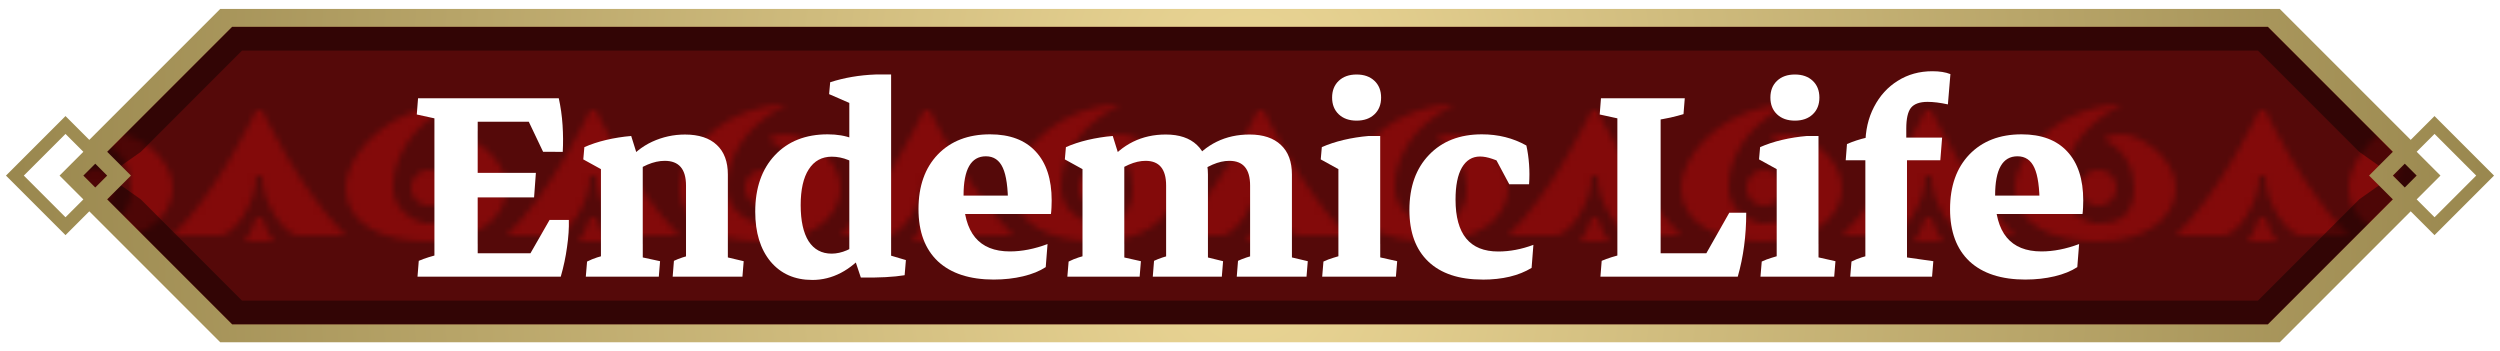 <?xml version="1.0" encoding="UTF-8" standalone="no"?>
<!-- Created with Inkscape (http://www.inkscape.org/) -->

<svg
   xmlns:dc="http://purl.org/dc/elements/1.1/"
   xmlns:cc="http://creativecommons.org/ns#"
   xmlns:rdf="http://www.w3.org/1999/02/22-rdf-syntax-ns#"
   xmlns:svg="http://www.w3.org/2000/svg"
   xmlns="http://www.w3.org/2000/svg"
   xmlns:xlink="http://www.w3.org/1999/xlink"
   xmlns:sodipodi="http://sodipodi.sourceforge.net/DTD/sodipodi-0.dtd"
   xmlns:inkscape="http://www.inkscape.org/namespaces/inkscape"
   width="420"
   height="59"
   viewBox="0 0 111.125 15.61"
   version="1.1"
   id="svg8"
   inkscape:version="0.92.4 (5da689c313, 2019-01-14)"
   sodipodi:docname="NaviBar-Endemic Life MHRise.svg">
  <defs
     id="defs2">
    <pattern
       patternUnits="userSpaceOnUse"
       width="56"
       height="50"
       patternTransform="matrix(0.265,0,0,0.265,0.794,265.25)"
       id="pattern873">
      <rect
         y="0"
         x="0"
         height="50"
         width="56"
         id="rect871"
         style="opacity:1;fill:#550909;fill-opacity:1;stroke:none;stroke-width:6;stroke-linecap:round;stroke-linejoin:round;stroke-miterlimit:4;stroke-dasharray:none;stroke-dashoffset:0;stroke-opacity:1;paint-order:stroke markers fill" />
      <path
         inkscape:connector-curvature="0"
         id="path843"
         d="m 2.066575e-6,33 v 3 c 8,0 13,-4 13,-9 0,-5 -6,-9 -9,-9 -3,0 -3,1 -3,1 0,0 5,2 5,8 0,5 -3,6 -6,6 z"
         style="fill:#830a0a;fill-opacity:1;stroke:none;stroke-width:1px;stroke-linecap:butt;stroke-linejoin:miter;stroke-opacity:1" />
      <path
         inkscape:connector-curvature="0"
         id="path841"
         d="m 56,13.459 c -8.044,1.74 -14,8.37 -14,13.541 0,6 6,9 14,9 v -3 c -2,0 -6,-2 -6,-6 0,-4.534 2.294,-8.491 6,-11.451 z"
         style="fill:#830a0a;fill-opacity:1;stroke:none;stroke-width:1px;stroke-linecap:butt;stroke-linejoin:miter;stroke-opacity:1" />
      <path
         inkscape:connector-curvature="0"
         id="path832"
         d="m 2.066575e-6,13.459 v 2.09 C 1.198,14.592 2.534,13.733 4,13 c -1.381,0 -2.711,0.18 -4,0.459 z"
         style="fill:#830a0a;fill-opacity:1;stroke:none;stroke-width:1px;stroke-linecap:butt;stroke-linejoin:miter;stroke-opacity:1" />
      <path
         inkscape:connector-curvature="0"
         id="path848"
         d="m 56,24 a 3,3 0 0 0 -3,3 3,3 0 0 0 3,3 z"
         style="opacity:1;fill:#830a0a;fill-opacity:1;stroke:none;stroke-width:6;stroke-linecap:round;stroke-linejoin:round;stroke-miterlimit:4;stroke-dasharray:none;stroke-dashoffset:0;stroke-opacity:1;paint-order:stroke markers fill" />
      <path
         inkscape:connector-curvature="0"
         id="path836"
         d="m 2.066575e-6,24 v 6 a 3,3 0 0 0 3,-3 3,3 0 0 0 -3,-3 z"
         style="opacity:1;fill:#830a0a;fill-opacity:1;stroke:none;stroke-width:6;stroke-linecap:round;stroke-linejoin:round;stroke-miterlimit:4;stroke-dasharray:none;stroke-dashoffset:0;stroke-opacity:1;paint-order:stroke markers fill" />
      <path
         inkscape:connector-curvature="0"
         id="path850"
         d="m 27,14 c 0,0 -6,13 -14,21 0,0 6,0 8,0 2,0 6,-5 6,-10"
         style="fill:#830a0a;fill-opacity:1;stroke:none;stroke-width:1px;stroke-linecap:butt;stroke-linejoin:miter;stroke-opacity:1" />
      <path
         inkscape:connector-curvature="0"
         id="path850-1"
         d="m 27,14 h 1 c 0,0 6,13 14,21 0,0 -6,0 -8,0 -2,0 -6,-5 -6,-10 h -1"
         style="fill:#830a0a;fill-opacity:1;stroke:none;stroke-width:1px;stroke-linecap:butt;stroke-linejoin:miter;stroke-opacity:1" />
      <path
         sodipodi:nodetypes="ccc"
         inkscape:connector-curvature="0"
         id="path867"
         d="m 25,36 c 1,-1 2,-4 2,-4 h 1 c 0,0 1,3 2,4 z"
         style="fill:#830a0a;fill-opacity:1;stroke:none;stroke-width:1px;stroke-linecap:butt;stroke-linejoin:miter;stroke-opacity:1" />
    </pattern>
    <pattern
       patternUnits="userSpaceOnUse"
       width="56"
       height="50"
       patternTransform="matrix(0.265,0,0,0.265,0.794,265.25)"
       id="pattern873-5">
      <rect
         y="0"
         x="0"
         height="50"
         width="56"
         id="rect871-9"
         style="opacity:1;fill:#550909;fill-opacity:1;stroke:none;stroke-width:6;stroke-linecap:round;stroke-linejoin:round;stroke-miterlimit:4;stroke-dasharray:none;stroke-dashoffset:0;stroke-opacity:1;paint-order:stroke markers fill" />
      <path
         inkscape:connector-curvature="0"
         id="path843-3"
         d="m 2.066575e-6,33 v 3 c 8,0 13,-4 13,-9 0,-5 -6,-9 -9,-9 -3,0 -3,1 -3,1 0,0 5,2 5,8 0,5 -3,6 -6,6 z"
         style="fill:#830a0a;fill-opacity:1;stroke:none;stroke-width:1px;stroke-linecap:butt;stroke-linejoin:miter;stroke-opacity:1" />
      <path
         inkscape:connector-curvature="0"
         id="path841-9"
         d="m 56,13.459 c -8.044,1.74 -14,8.37 -14,13.541 0,6 6,9 14,9 v -3 c -2,0 -6,-2 -6,-6 0,-4.534 2.294,-8.491 6,-11.451 z"
         style="fill:#830a0a;fill-opacity:1;stroke:none;stroke-width:1px;stroke-linecap:butt;stroke-linejoin:miter;stroke-opacity:1" />
      <path
         inkscape:connector-curvature="0"
         id="path832-6"
         d="m 2.066575e-6,13.459 v 2.09 C 1.198,14.592 2.534,13.733 4,13 c -1.381,0 -2.711,0.18 -4,0.459 z"
         style="fill:#830a0a;fill-opacity:1;stroke:none;stroke-width:1px;stroke-linecap:butt;stroke-linejoin:miter;stroke-opacity:1" />
      <path
         inkscape:connector-curvature="0"
         id="path848-2"
         d="m 56,24 a 3,3 0 0 0 -3,3 3,3 0 0 0 3,3 z"
         style="opacity:1;fill:#830a0a;fill-opacity:1;stroke:none;stroke-width:6;stroke-linecap:round;stroke-linejoin:round;stroke-miterlimit:4;stroke-dasharray:none;stroke-dashoffset:0;stroke-opacity:1;paint-order:stroke markers fill" />
      <path
         inkscape:connector-curvature="0"
         id="path836-6"
         d="m 2.066575e-6,24 v 6 a 3,3 0 0 0 3,-3 3,3 0 0 0 -3,-3 z"
         style="opacity:1;fill:#830a0a;fill-opacity:1;stroke:none;stroke-width:6;stroke-linecap:round;stroke-linejoin:round;stroke-miterlimit:4;stroke-dasharray:none;stroke-dashoffset:0;stroke-opacity:1;paint-order:stroke markers fill" />
      <path
         inkscape:connector-curvature="0"
         id="path850-4"
         d="m 27,14 c 0,0 -6,13 -14,21 0,0 6,0 8,0 2,0 6,-5 6,-10"
         style="fill:#830a0a;fill-opacity:1;stroke:none;stroke-width:1px;stroke-linecap:butt;stroke-linejoin:miter;stroke-opacity:1" />
      <path
         inkscape:connector-curvature="0"
         id="path850-1-5"
         d="m 27,14 h 1 c 0,0 6,13 14,21 0,0 -6,0 -8,0 -2,0 -6,-5 -6,-10 h -1"
         style="fill:#830a0a;fill-opacity:1;stroke:none;stroke-width:1px;stroke-linecap:butt;stroke-linejoin:miter;stroke-opacity:1" />
      <path
         sodipodi:nodetypes="ccc"
         inkscape:connector-curvature="0"
         id="path867-1"
         d="m 25,36 c 1,-1 2,-4 2,-4 h 1 c 0,0 1,3 2,4 z"
         style="fill:#830a0a;fill-opacity:1;stroke:none;stroke-width:1px;stroke-linecap:butt;stroke-linejoin:miter;stroke-opacity:1" />
    </pattern>
    <pattern
       patternUnits="userSpaceOnUse"
       width="56"
       height="50"
       patternTransform="matrix(0.265,0,0,0.265,0.794,265.25)"
       id="pattern873-2">
      <rect
         y="0"
         x="0"
         height="50"
         width="56"
         id="rect871-1"
         style="opacity:1;fill:#550909;fill-opacity:1;stroke:none;stroke-width:6;stroke-linecap:round;stroke-linejoin:round;stroke-miterlimit:4;stroke-dasharray:none;stroke-dashoffset:0;stroke-opacity:1;paint-order:stroke markers fill" />
      <path
         inkscape:connector-curvature="0"
         id="path843-9"
         d="m 2.066575e-6,33 v 3 c 8,0 13,-4 13,-9 0,-5 -6,-9 -9,-9 -3,0 -3,1 -3,1 0,0 5,2 5,8 0,5 -3,6 -6,6 z"
         style="fill:#830a0a;fill-opacity:1;stroke:none;stroke-width:1px;stroke-linecap:butt;stroke-linejoin:miter;stroke-opacity:1" />
      <path
         inkscape:connector-curvature="0"
         id="path841-8"
         d="m 56,13.459 c -8.044,1.74 -14,8.37 -14,13.541 0,6 6,9 14,9 v -3 c -2,0 -6,-2 -6,-6 0,-4.534 2.294,-8.491 6,-11.451 z"
         style="fill:#830a0a;fill-opacity:1;stroke:none;stroke-width:1px;stroke-linecap:butt;stroke-linejoin:miter;stroke-opacity:1" />
      <path
         inkscape:connector-curvature="0"
         id="path832-3"
         d="m 2.066575e-6,13.459 v 2.09 C 1.198,14.592 2.534,13.733 4,13 c -1.381,0 -2.711,0.18 -4,0.459 z"
         style="fill:#830a0a;fill-opacity:1;stroke:none;stroke-width:1px;stroke-linecap:butt;stroke-linejoin:miter;stroke-opacity:1" />
      <path
         inkscape:connector-curvature="0"
         id="path848-5"
         d="m 56,24 a 3,3 0 0 0 -3,3 3,3 0 0 0 3,3 z"
         style="opacity:1;fill:#830a0a;fill-opacity:1;stroke:none;stroke-width:6;stroke-linecap:round;stroke-linejoin:round;stroke-miterlimit:4;stroke-dasharray:none;stroke-dashoffset:0;stroke-opacity:1;paint-order:stroke markers fill" />
      <path
         inkscape:connector-curvature="0"
         id="path836-3"
         d="m 2.066575e-6,24 v 6 a 3,3 0 0 0 3,-3 3,3 0 0 0 -3,-3 z"
         style="opacity:1;fill:#830a0a;fill-opacity:1;stroke:none;stroke-width:6;stroke-linecap:round;stroke-linejoin:round;stroke-miterlimit:4;stroke-dasharray:none;stroke-dashoffset:0;stroke-opacity:1;paint-order:stroke markers fill" />
      <path
         inkscape:connector-curvature="0"
         id="path850-2"
         d="m 27,14 c 0,0 -6,13 -14,21 0,0 6,0 8,0 2,0 6,-5 6,-10"
         style="fill:#830a0a;fill-opacity:1;stroke:none;stroke-width:1px;stroke-linecap:butt;stroke-linejoin:miter;stroke-opacity:1" />
      <path
         inkscape:connector-curvature="0"
         id="path850-1-7"
         d="m 27,14 h 1 c 0,0 6,13 14,21 0,0 -6,0 -8,0 -2,0 -6,-5 -6,-10 h -1"
         style="fill:#830a0a;fill-opacity:1;stroke:none;stroke-width:1px;stroke-linecap:butt;stroke-linejoin:miter;stroke-opacity:1" />
      <path
         sodipodi:nodetypes="ccc"
         inkscape:connector-curvature="0"
         id="path867-9"
         d="m 25,36 c 1,-1 2,-4 2,-4 h 1 c 0,0 1,3 2,4 z"
         style="fill:#830a0a;fill-opacity:1;stroke:none;stroke-width:1px;stroke-linecap:butt;stroke-linejoin:miter;stroke-opacity:1" />
    </pattern>
    <pattern
       patternUnits="userSpaceOnUse"
       width="56"
       height="50"
       patternTransform="matrix(0.265,0,0,0.265,0.794,265.25)"
       id="pattern873-6">
      <rect
         y="0"
         x="0"
         height="50"
         width="56"
         id="rect871-3"
         style="opacity:1;fill:#550909;fill-opacity:1;stroke:none;stroke-width:6;stroke-linecap:round;stroke-linejoin:round;stroke-miterlimit:4;stroke-dasharray:none;stroke-dashoffset:0;stroke-opacity:1;paint-order:stroke markers fill" />
      <path
         inkscape:connector-curvature="0"
         id="path843-2"
         d="m 2.066575e-6,33 v 3 c 8,0 13,-4 13,-9 0,-5 -6,-9 -9,-9 -3,0 -3,1 -3,1 0,0 5,2 5,8 0,5 -3,6 -6,6 z"
         style="fill:#830a0a;fill-opacity:1;stroke:none;stroke-width:1px;stroke-linecap:butt;stroke-linejoin:miter;stroke-opacity:1" />
      <path
         inkscape:connector-curvature="0"
         id="path841-5"
         d="m 56,13.459 c -8.044,1.74 -14,8.37 -14,13.541 0,6 6,9 14,9 v -3 c -2,0 -6,-2 -6,-6 0,-4.534 2.294,-8.491 6,-11.451 z"
         style="fill:#830a0a;fill-opacity:1;stroke:none;stroke-width:1px;stroke-linecap:butt;stroke-linejoin:miter;stroke-opacity:1" />
      <path
         inkscape:connector-curvature="0"
         id="path832-2"
         d="m 2.066575e-6,13.459 v 2.09 C 1.198,14.592 2.534,13.733 4,13 c -1.381,0 -2.711,0.18 -4,0.459 z"
         style="fill:#830a0a;fill-opacity:1;stroke:none;stroke-width:1px;stroke-linecap:butt;stroke-linejoin:miter;stroke-opacity:1" />
      <path
         inkscape:connector-curvature="0"
         id="path848-4"
         d="m 56,24 a 3,3 0 0 0 -3,3 3,3 0 0 0 3,3 z"
         style="opacity:1;fill:#830a0a;fill-opacity:1;stroke:none;stroke-width:6;stroke-linecap:round;stroke-linejoin:round;stroke-miterlimit:4;stroke-dasharray:none;stroke-dashoffset:0;stroke-opacity:1;paint-order:stroke markers fill" />
      <path
         inkscape:connector-curvature="0"
         id="path836-37"
         d="m 2.066575e-6,24 v 6 a 3,3 0 0 0 3,-3 3,3 0 0 0 -3,-3 z"
         style="opacity:1;fill:#830a0a;fill-opacity:1;stroke:none;stroke-width:6;stroke-linecap:round;stroke-linejoin:round;stroke-miterlimit:4;stroke-dasharray:none;stroke-dashoffset:0;stroke-opacity:1;paint-order:stroke markers fill" />
      <path
         inkscape:connector-curvature="0"
         id="path850-6"
         d="m 27,14 c 0,0 -6,13 -14,21 0,0 6,0 8,0 2,0 6,-5 6,-10"
         style="fill:#830a0a;fill-opacity:1;stroke:none;stroke-width:1px;stroke-linecap:butt;stroke-linejoin:miter;stroke-opacity:1" />
      <path
         inkscape:connector-curvature="0"
         id="path850-1-4"
         d="m 27,14 h 1 c 0,0 6,13 14,21 0,0 -6,0 -8,0 -2,0 -6,-5 -6,-10 h -1"
         style="fill:#830a0a;fill-opacity:1;stroke:none;stroke-width:1px;stroke-linecap:butt;stroke-linejoin:miter;stroke-opacity:1" />
      <path
         sodipodi:nodetypes="ccc"
         inkscape:connector-curvature="0"
         id="path867-0"
         d="m 25,36 c 1,-1 2,-4 2,-4 h 1 c 0,0 1,3 2,4 z"
         style="fill:#830a0a;fill-opacity:1;stroke:none;stroke-width:1px;stroke-linecap:butt;stroke-linejoin:miter;stroke-opacity:1" />
    </pattern>
    <pattern
       patternUnits="userSpaceOnUse"
       width="56"
       height="50"
       patternTransform="matrix(0.265,0,0,0.265,0.794,265.25)"
       id="pattern873-4">
      <rect
         y="0"
         x="0"
         height="50"
         width="56"
         id="rect871-10"
         style="opacity:1;fill:#550909;fill-opacity:1;stroke:none;stroke-width:6;stroke-linecap:round;stroke-linejoin:round;stroke-miterlimit:4;stroke-dasharray:none;stroke-dashoffset:0;stroke-opacity:1;paint-order:stroke markers fill" />
      <path
         inkscape:connector-curvature="0"
         id="path843-4"
         d="m 2.066575e-6,33 v 3 c 8,0 13,-4 13,-9 0,-5 -6,-9 -9,-9 -3,0 -3,1 -3,1 0,0 5,2 5,8 0,5 -3,6 -6,6 z"
         style="fill:#830a0a;fill-opacity:1;stroke:none;stroke-width:1px;stroke-linecap:butt;stroke-linejoin:miter;stroke-opacity:1" />
      <path
         inkscape:connector-curvature="0"
         id="path841-6"
         d="m 56,13.459 c -8.044,1.74 -14,8.37 -14,13.541 0,6 6,9 14,9 v -3 c -2,0 -6,-2 -6,-6 0,-4.534 2.294,-8.491 6,-11.451 z"
         style="fill:#830a0a;fill-opacity:1;stroke:none;stroke-width:1px;stroke-linecap:butt;stroke-linejoin:miter;stroke-opacity:1" />
      <path
         inkscape:connector-curvature="0"
         id="path832-25"
         d="m 2.066575e-6,13.459 v 2.09 C 1.198,14.592 2.534,13.733 4,13 c -1.381,0 -2.711,0.18 -4,0.459 z"
         style="fill:#830a0a;fill-opacity:1;stroke:none;stroke-width:1px;stroke-linecap:butt;stroke-linejoin:miter;stroke-opacity:1" />
      <path
         inkscape:connector-curvature="0"
         id="path848-0"
         d="m 56,24 a 3,3 0 0 0 -3,3 3,3 0 0 0 3,3 z"
         style="opacity:1;fill:#830a0a;fill-opacity:1;stroke:none;stroke-width:6;stroke-linecap:round;stroke-linejoin:round;stroke-miterlimit:4;stroke-dasharray:none;stroke-dashoffset:0;stroke-opacity:1;paint-order:stroke markers fill" />
      <path
         inkscape:connector-curvature="0"
         id="path836-8"
         d="m 2.066575e-6,24 v 6 a 3,3 0 0 0 3,-3 3,3 0 0 0 -3,-3 z"
         style="opacity:1;fill:#830a0a;fill-opacity:1;stroke:none;stroke-width:6;stroke-linecap:round;stroke-linejoin:round;stroke-miterlimit:4;stroke-dasharray:none;stroke-dashoffset:0;stroke-opacity:1;paint-order:stroke markers fill" />
      <path
         inkscape:connector-curvature="0"
         id="path850-23"
         d="m 27,14 c 0,0 -6,13 -14,21 0,0 6,0 8,0 2,0 6,-5 6,-10"
         style="fill:#830a0a;fill-opacity:1;stroke:none;stroke-width:1px;stroke-linecap:butt;stroke-linejoin:miter;stroke-opacity:1" />
      <path
         inkscape:connector-curvature="0"
         id="path850-1-0"
         d="m 27,14 h 1 c 0,0 6,13 14,21 0,0 -6,0 -8,0 -2,0 -6,-5 -6,-10 h -1"
         style="fill:#830a0a;fill-opacity:1;stroke:none;stroke-width:1px;stroke-linecap:butt;stroke-linejoin:miter;stroke-opacity:1" />
      <path
         sodipodi:nodetypes="ccc"
         inkscape:connector-curvature="0"
         id="path867-2"
         d="m 25,36 c 1,-1 2,-4 2,-4 h 1 c 0,0 1,3 2,4 z"
         style="fill:#830a0a;fill-opacity:1;stroke:none;stroke-width:1px;stroke-linecap:butt;stroke-linejoin:miter;stroke-opacity:1" />
    </pattern>
    <pattern
       patternUnits="userSpaceOnUse"
       width="56"
       height="50"
       patternTransform="matrix(0.265,0,0,0.265,0.794,265.25)"
       id="pattern873-8">
      <rect
         y="0"
         x="0"
         height="50"
         width="56"
         id="rect871-4"
         style="opacity:1;fill:#550909;fill-opacity:1;stroke:none;stroke-width:6;stroke-linecap:round;stroke-linejoin:round;stroke-miterlimit:4;stroke-dasharray:none;stroke-dashoffset:0;stroke-opacity:1;paint-order:stroke markers fill" />
      <path
         inkscape:connector-curvature="0"
         id="path843-44"
         d="m 2.066575e-6,33 v 3 c 8,0 13,-4 13,-9 0,-5 -6,-9 -9,-9 -3,0 -3,1 -3,1 0,0 5,2 5,8 0,5 -3,6 -6,6 z"
         style="fill:#830a0a;fill-opacity:1;stroke:none;stroke-width:1px;stroke-linecap:butt;stroke-linejoin:miter;stroke-opacity:1" />
      <path
         inkscape:connector-curvature="0"
         id="path841-0"
         d="m 56,13.459 c -8.044,1.74 -14,8.37 -14,13.541 0,6 6,9 14,9 v -3 c -2,0 -6,-2 -6,-6 0,-4.534 2.294,-8.491 6,-11.451 z"
         style="fill:#830a0a;fill-opacity:1;stroke:none;stroke-width:1px;stroke-linecap:butt;stroke-linejoin:miter;stroke-opacity:1" />
      <path
         inkscape:connector-curvature="0"
         id="path832-4"
         d="m 2.066575e-6,13.459 v 2.09 C 1.198,14.592 2.534,13.733 4,13 c -1.381,0 -2.711,0.18 -4,0.459 z"
         style="fill:#830a0a;fill-opacity:1;stroke:none;stroke-width:1px;stroke-linecap:butt;stroke-linejoin:miter;stroke-opacity:1" />
      <path
         inkscape:connector-curvature="0"
         id="path848-9"
         d="m 56,24 a 3,3 0 0 0 -3,3 3,3 0 0 0 3,3 z"
         style="opacity:1;fill:#830a0a;fill-opacity:1;stroke:none;stroke-width:6;stroke-linecap:round;stroke-linejoin:round;stroke-miterlimit:4;stroke-dasharray:none;stroke-dashoffset:0;stroke-opacity:1;paint-order:stroke markers fill" />
      <path
         inkscape:connector-curvature="0"
         id="path836-9"
         d="m 2.066575e-6,24 v 6 a 3,3 0 0 0 3,-3 3,3 0 0 0 -3,-3 z"
         style="opacity:1;fill:#830a0a;fill-opacity:1;stroke:none;stroke-width:6;stroke-linecap:round;stroke-linejoin:round;stroke-miterlimit:4;stroke-dasharray:none;stroke-dashoffset:0;stroke-opacity:1;paint-order:stroke markers fill" />
      <path
         inkscape:connector-curvature="0"
         id="path850-8"
         d="m 27,14 c 0,0 -6,13 -14,21 0,0 6,0 8,0 2,0 6,-5 6,-10"
         style="fill:#830a0a;fill-opacity:1;stroke:none;stroke-width:1px;stroke-linecap:butt;stroke-linejoin:miter;stroke-opacity:1" />
      <path
         inkscape:connector-curvature="0"
         id="path850-1-9"
         d="m 27,14 h 1 c 0,0 6,13 14,21 0,0 -6,0 -8,0 -2,0 -6,-5 -6,-10 h -1"
         style="fill:#830a0a;fill-opacity:1;stroke:none;stroke-width:1px;stroke-linecap:butt;stroke-linejoin:miter;stroke-opacity:1" />
      <path
         sodipodi:nodetypes="ccc"
         inkscape:connector-curvature="0"
         id="path867-07"
         d="m 25,36 c 1,-1 2,-4 2,-4 h 1 c 0,0 1,3 2,4 z"
         style="fill:#830a0a;fill-opacity:1;stroke:none;stroke-width:1px;stroke-linecap:butt;stroke-linejoin:miter;stroke-opacity:1" />
    </pattern>
    <radialGradient
       inkscape:collect="always"
       xlink:href="#linearGradient1672"
       id="radialGradient1678"
       cx="55.563"
       cy="294.619"
       fx="55.563"
       fy="294.619"
       r="55.485"
       gradientTransform="matrix(1,0,0,1.674,-2.6085594e-6,-203.927)"
       gradientUnits="userSpaceOnUse" />
    <linearGradient
       inkscape:collect="always"
       id="linearGradient1672">
      <stop
         style="stop-color:#edd897;stop-opacity:1"
         offset="0"
         id="stop1668" />
      <stop
         style="stop-color:#99874e;stop-opacity:1"
         offset="1"
         id="stop1670" />
    </linearGradient>
    <filter
       inkscape:collect="always"
       style="color-interpolation-filters:sRGB"
       id="filter2057"
       x="-0.007"
       width="1.014"
       y="-0.053"
       height="1.107">
      <feGaussianBlur
         inkscape:collect="always"
         stdDeviation="0.295"
         id="feGaussianBlur2059" />
    </filter>
    <pattern
       inkscape:collect="always"
       xlink:href="#pattern873-9"
       id="pattern1608"
       patternTransform="matrix(0.265,0,0,0.265,4.233,282.58)" />
    <pattern
       patternUnits="userSpaceOnUse"
       width="56"
       height="50"
       patternTransform="matrix(0.265,0,0,0.265,0.794,265.25)"
       id="pattern873-9">
      <rect
         y="0"
         x="0"
         height="50"
         width="56"
         id="rect871-7"
         style="opacity:1;fill:#550909;fill-opacity:1;stroke:none;stroke-width:6;stroke-linecap:round;stroke-linejoin:round;stroke-miterlimit:4;stroke-dasharray:none;stroke-dashoffset:0;stroke-opacity:1;paint-order:stroke markers fill" />
      <path
         inkscape:connector-curvature="0"
         id="path843-0"
         d="m 2.066575e-6,33 v 3 c 8,0 13,-4 13,-9 0,-5 -6,-9 -9,-9 -3,0 -3,1 -3,1 0,0 5,2 5,8 0,5 -3,6 -6,6 z"
         style="fill:#830a0a;fill-opacity:1;stroke:none;stroke-width:1px;stroke-linecap:butt;stroke-linejoin:miter;stroke-opacity:1" />
      <path
         inkscape:connector-curvature="0"
         id="path841-85"
         d="m 56,13.459 c -8.044,1.74 -14,8.37 -14,13.541 0,6 6,9 14,9 v -3 c -2,0 -6,-2 -6,-6 0,-4.534 2.294,-8.491 6,-11.451 z"
         style="fill:#830a0a;fill-opacity:1;stroke:none;stroke-width:1px;stroke-linecap:butt;stroke-linejoin:miter;stroke-opacity:1" />
      <path
         inkscape:connector-curvature="0"
         id="path832-27"
         d="m 2.066575e-6,13.459 v 2.09 C 1.198,14.592 2.534,13.733 4,13 c -1.381,0 -2.711,0.18 -4,0.459 z"
         style="fill:#830a0a;fill-opacity:1;stroke:none;stroke-width:1px;stroke-linecap:butt;stroke-linejoin:miter;stroke-opacity:1" />
      <path
         inkscape:connector-curvature="0"
         id="path848-05"
         d="m 56,24 a 3,3 0 0 0 -3,3 3,3 0 0 0 3,3 z"
         style="opacity:1;fill:#830a0a;fill-opacity:1;stroke:none;stroke-width:6;stroke-linecap:round;stroke-linejoin:round;stroke-miterlimit:4;stroke-dasharray:none;stroke-dashoffset:0;stroke-opacity:1;paint-order:stroke markers fill" />
      <path
         inkscape:connector-curvature="0"
         id="path836-5"
         d="m 2.066575e-6,24 v 6 a 3,3 0 0 0 3,-3 3,3 0 0 0 -3,-3 z"
         style="opacity:1;fill:#830a0a;fill-opacity:1;stroke:none;stroke-width:6;stroke-linecap:round;stroke-linejoin:round;stroke-miterlimit:4;stroke-dasharray:none;stroke-dashoffset:0;stroke-opacity:1;paint-order:stroke markers fill" />
      <path
         inkscape:connector-curvature="0"
         id="path850-7"
         d="m 27,14 c 0,0 -6,13 -14,21 0,0 6,0 8,0 2,0 6,-5 6,-10"
         style="fill:#830a0a;fill-opacity:1;stroke:none;stroke-width:1px;stroke-linecap:butt;stroke-linejoin:miter;stroke-opacity:1" />
      <path
         inkscape:connector-curvature="0"
         id="path850-1-2"
         d="m 27,14 h 1 c 0,0 6,13 14,21 0,0 -6,0 -8,0 -2,0 -6,-5 -6,-10 h -1"
         style="fill:#830a0a;fill-opacity:1;stroke:none;stroke-width:1px;stroke-linecap:butt;stroke-linejoin:miter;stroke-opacity:1" />
      <path
         sodipodi:nodetypes="ccc"
         inkscape:connector-curvature="0"
         id="path867-5"
         d="m 25,36 c 1,-1 2,-4 2,-4 h 1 c 0,0 1,3 2,4 z"
         style="fill:#830a0a;fill-opacity:1;stroke:none;stroke-width:1px;stroke-linecap:butt;stroke-linejoin:miter;stroke-opacity:1" />
    </pattern>
  </defs>
  <sodipodi:namedview
     id="base"
     pagecolor="#ffffff"
     bordercolor="#666666"
     borderopacity="1.0"
     inkscape:pageopacity="0.0"
     inkscape:pageshadow="2"
     inkscape:zoom="1.4"
     inkscape:cx="257.59274"
     inkscape:cy="38.729668"
     inkscape:document-units="px"
     inkscape:current-layer="layer1"
     showgrid="false"
     units="px"
     showguides="true"
     inkscape:guide-bbox="true"
     inkscape:snap-smooth-nodes="true"
     inkscape:window-width="1304"
     inkscape:window-height="745"
     inkscape:window-x="-8"
     inkscape:window-y="-8"
     inkscape:window-maximized="1">
    <inkscape:grid
       type="xygrid"
       id="grid826" />
  </sodipodi:namedview>
  <g
     inkscape:label="Layer 1"
     inkscape:groupmode="layer"
     id="layer1"
     transform="translate(0,-281.39)">
    <path
       style="fill:url(#pattern1608);fill-opacity:1;stroke:none;stroke-width:0.265px;stroke-linecap:butt;stroke-linejoin:miter;stroke-opacity:1"
       d="m 10.054,282.316 -6.879,6.879 6.879,6.879 h 91.281 l 6.615,-6.879 -6.615,-6.879 z"
       id="path1602"
       inkscape:connector-curvature="0"
       sodipodi:nodetypes="ccccccc" />
    <path
       style="color:#000000;font-style:normal;font-variant:normal;font-weight:normal;font-stretch:normal;font-size:medium;line-height:normal;font-family:sans-serif;font-variant-ligatures:normal;font-variant-position:normal;font-variant-caps:normal;font-variant-numeric:normal;font-variant-alternates:normal;font-feature-settings:normal;text-indent:0;text-align:start;text-decoration:none;text-decoration-line:none;text-decoration-style:solid;text-decoration-color:#000000;letter-spacing:normal;word-spacing:normal;text-transform:none;writing-mode:lr-tb;direction:ltr;text-orientation:mixed;dominant-baseline:auto;baseline-shift:baseline;text-anchor:start;white-space:normal;shape-padding:0;clip-rule:nonzero;display:inline;overflow:visible;visibility:visible;opacity:1;isolation:auto;mix-blend-mode:normal;color-interpolation:sRGB;color-interpolation-filters:linearRGB;solid-color:#000000;solid-opacity:1;vector-effect:none;fill:#000000;fill-opacity:0.411;fill-rule:nonzero;stroke:none;stroke-width:2.117;stroke-linecap:butt;stroke-linejoin:miter;stroke-miterlimit:4;stroke-dasharray:none;stroke-dashoffset:0;stroke-opacity:1;filter:url(#filter2057);color-rendering:auto;image-rendering:auto;shape-rendering:auto;text-rendering:auto;enable-background:accumulate"
       d="m 10.319,282.58 -5.556,5.556 -1.498,1.059 1.498,1.057 5.556,5.556 h 90.488 l 5.556,-5.556 1.498,-1.057 -1.498,-1.059 -5.556,-5.556 z m 0.439,1.059 h 89.609 l 4.498,4.498 1.497,1.058 -1.497,1.058 -4.498,4.498 H 10.756 l -4.496,-4.498 -1.497,-1.058 1.499,-1.058 z"
       id="path1680-4"
       inkscape:connector-curvature="0"
       sodipodi:nodetypes="cccccccccccccccccccccc" />
    <path
       style="fill:url(#radialGradient1678);fill-opacity:1;stroke:none;stroke-width:0.265px;stroke-linecap:butt;stroke-linejoin:miter;stroke-opacity:1"
       d="m 9.79,281.786 -5.821,5.821 -1.058,-1.058 -2.646,2.646 2.646,2.646 1.058,-1.058 5.821,5.821 h 9.26 82.285 l 5.821,-5.821 1.058,1.058 2.646,-2.646 -2.646,-2.646 -1.058,1.058 -5.821,-5.821 H 19.05 Z m 0.529,0.794 h 81.492 8.996 l 5.556,5.556 -1.058,1.058 1.058,1.058 -5.556,5.556 H 91.81 10.319 l -5.556,-5.556 1.058,-1.058 -1.058,-1.058 z m -7.408,4.763 0.794,0.794 -1.058,1.058 1.058,1.058 -0.794,0.794 -1.852,-1.852 z m 105.304,0 1.852,1.852 -1.852,1.852 -0.794,-0.794 1.058,-1.058 -1.058,-1.058 z m -103.981,1.323 0.529,0.529 -0.529,0.529 -0.529,-0.529 z m 102.658,0 0.529,0.529 -0.529,0.529 -0.529,-0.529 z"
       id="path1612"
       inkscape:connector-curvature="0" />
    <g
       aria-label="Endemic Life"
       style="font-style:normal;font-variant:normal;font-weight:normal;font-stretch:normal;font-size:12.304px;line-height:1.25;font-family:'Markazi Text';-inkscape-font-specification:'Markazi Text';text-align:center;letter-spacing:0px;word-spacing:0px;text-anchor:middle;fill:#ffffff;fill-opacity:1;stroke:none;stroke-width:1.538;stroke-linecap:round;stroke-linejoin:round;stroke-miterlimit:4;stroke-dasharray:none;paint-order:stroke fill markers"
       id="text855">
      <path
         d="m 19.31,293.569 v -7.698 h 1.923 v 7.698 z m 1.017,0.12 v -1.041 h 4.406 l 0.192,1.041 z m 4.598,0 -1.562,-0.665 1.065,-1.858 h 0.857 q 0.016,0.545 -0.08,1.202 -0.088,0.657 -0.28,1.322 z m -4.726,-3.525 v -1.089 h 3.621 l -0.08,1.089 z m -0.336,-3.364 v -1.041 h 4.975 l -0.152,1.041 z m 4.278,1.338 -0.801,-1.682 1.498,-0.697 q 0.128,0.577 0.168,1.194 0.04,0.617 0.008,1.186 z m -5.583,5.551 0.056,-0.705 q 0.385,-0.168 1.001,-0.312 l -0.304,0.817 v -1.258 h 1.923 v 1.258 l -0.28,-0.753 1.065,0.232 -0.056,0.721 z m 3.429,-7.931 -0.056,0.705 q -0.385,0.168 -1.001,0.312 l 0.304,-0.817 v 1.258 h -1.923 v -1.258 l 0.28,0.753 -1.065,-0.232 0.056,-0.721 z"
         style="font-style:normal;font-variant:normal;font-weight:bold;font-stretch:normal;font-size:16.406px;font-family:'Markazi Text';-inkscape-font-specification:'Markazi Text Bold';fill:#ffffff;stroke:none;stroke-width:1.538;stroke-linecap:round;stroke-linejoin:round;stroke-miterlimit:4;stroke-dasharray:none;paint-order:stroke fill markers"
         id="path2212" />
      <path
         d="m 30.493,293.641 v -4.005 q 0,-1.097 -0.945,-1.097 -0.737,0 -1.586,0.673 l -0.16,-0.561 q 0.497,-0.641 1.186,-0.961 0.697,-0.32 1.458,-0.32 0.929,0 1.418,0.465 0.489,0.457 0.489,1.314 v 4.494 z m -3.781,0 v -5.399 l 1.858,0.336 v 5.063 z m -0.673,0.048 0.056,-0.673 q 0.224,-0.112 0.449,-0.184 0.232,-0.072 0.465,-0.128 l -0.296,0.785 v -1.258 h 1.858 v 1.258 l -0.264,-0.713 1.033,0.224 -0.056,0.689 z m 3.861,0 0.056,-0.705 q 0.168,-0.08 0.385,-0.152 0.216,-0.072 0.449,-0.12 l -0.296,0.777 v -1.258 h 1.858 v 1.258 l -0.272,-0.721 0.977,0.232 -0.056,0.689 z m -3.188,-4.125 v -1.025 l 0.32,0.545 -1.105,-0.609 0.048,-0.545 q 0.433,-0.192 0.969,-0.32 0.545,-0.128 1.113,-0.176 l 0.449,1.434 z"
         style="font-style:normal;font-variant:normal;font-weight:bold;font-stretch:normal;font-size:16.406px;font-family:'Markazi Text';-inkscape-font-specification:'Markazi Text Bold';fill:#ffffff;stroke:none;stroke-width:1.538;stroke-linecap:round;stroke-linejoin:round;stroke-miterlimit:4;stroke-dasharray:none;paint-order:stroke fill markers"
         id="path2214" />
      <path
         d="m 36.101,293.833 q -1.162,0 -1.85,-0.817 -0.681,-0.825 -0.681,-2.219 0,-1.578 0.873,-2.507 0.873,-0.929 2.347,-0.929 1.266,0 1.899,0.753 l -0.256,0.841 q -0.713,-0.601 -1.458,-0.601 -0.665,0 -1.025,0.561 -0.36,0.553 -0.36,1.594 0,1.041 0.352,1.602 0.36,0.553 1.025,0.553 0.657,0 1.402,-0.601 l 0.152,0.505 q -1.073,1.266 -2.419,1.266 z m 3.509,-0.617 -1.858,-0.32 v -7.354 h 1.858 z m -1.858,-6.737 v -1.001 l 0.264,0.601 -1.162,-0.505 0.048,-0.529 q 0.945,-0.304 2.019,-0.344 h 0.689 v 1.378 z m 0.513,7.25 -0.385,-1.154 1.73,-0.409 v 1.033 l -0.288,-0.529 0.945,0.28 -0.056,0.673 q -0.721,0.12 -1.947,0.104 z"
         style="font-style:normal;font-variant:normal;font-weight:bold;font-stretch:normal;font-size:16.406px;font-family:'Markazi Text';-inkscape-font-specification:'Markazi Text Bold';fill:#ffffff;stroke:none;stroke-width:1.538;stroke-linecap:round;stroke-linejoin:round;stroke-miterlimit:4;stroke-dasharray:none;paint-order:stroke fill markers"
         id="path2216" />
      <path
         d="m 44.183,293.817 q -1.618,0 -2.491,-0.809 -0.865,-0.817 -0.865,-2.323 0,-1.53 0.857,-2.427 0.865,-0.897 2.323,-0.897 1.322,0 2.027,0.761 0.713,0.761 0.713,2.179 0,0.12 -0.008,0.304 -0.008,0.184 -0.024,0.296 l -1.907,-0.385 q 0,-1.162 -0.232,-1.666 -0.232,-0.513 -0.753,-0.513 -0.993,0 -0.993,1.738 0,2.491 2.059,2.491 0.801,0 1.674,-0.328 l -0.08,1.025 q -0.401,0.264 -1.009,0.409 -0.609,0.144 -1.29,0.144 z m -2.499,-2.916 v -0.817 h 4.903 l 0.128,0.817 z"
         style="font-style:normal;font-variant:normal;font-weight:bold;font-stretch:normal;font-size:16.406px;font-family:'Markazi Text';-inkscape-font-specification:'Markazi Text Bold';fill:#ffffff;stroke:none;stroke-width:1.538;stroke-linecap:round;stroke-linejoin:round;stroke-miterlimit:4;stroke-dasharray:none;paint-order:stroke fill markers"
         id="path2218" />
      <path
         d="m 55.567,293.641 v -4.005 q 0,-1.097 -0.921,-1.097 -0.713,0 -1.562,0.673 l -0.16,-0.561 q 1.009,-1.282 2.619,-1.282 0.905,0 1.394,0.465 0.489,0.457 0.489,1.314 v 4.494 z m -8.123,0.048 0.056,-0.673 q 0.224,-0.112 0.449,-0.184 0.232,-0.072 0.465,-0.128 l -0.296,0.785 v -1.258 h 1.858 v 1.258 l -0.264,-0.713 1.001,0.224 -0.056,0.689 z m 0.673,-0.048 v -5.399 l 1.858,0.336 v 5.063 z m 3.124,0.048 0.056,-0.705 q 0.168,-0.08 0.385,-0.152 0.216,-0.072 0.449,-0.12 l -0.296,0.777 v -1.258 h 1.858 v 1.258 l -0.272,-0.721 0.945,0.232 -0.056,0.689 z m 0.593,-0.048 v -4.005 q 0,-1.097 -0.913,-1.097 -0.705,0 -1.554,0.673 l -0.16,-0.561 q 1.017,-1.282 2.611,-1.282 0.897,0 1.386,0.465 0.489,0.457 0.489,1.314 v 4.494 z m -3.717,-4.077 v -1.025 l 0.32,0.545 -1.105,-0.609 0.048,-0.545 q 0.433,-0.192 0.969,-0.32 0.545,-0.128 1.113,-0.176 l 0.449,1.434 z m 6.857,4.125 0.056,-0.705 q 0.168,-0.08 0.385,-0.152 0.216,-0.072 0.449,-0.12 l -0.296,0.777 v -1.258 h 1.858 v 1.258 l -0.272,-0.721 0.977,0.232 -0.056,0.689 z"
         style="font-style:normal;font-variant:normal;font-weight:bold;font-stretch:normal;font-size:16.406px;font-family:'Markazi Text';-inkscape-font-specification:'Markazi Text Bold';fill:#ffffff;stroke:none;stroke-width:1.538;stroke-linecap:round;stroke-linejoin:round;stroke-miterlimit:4;stroke-dasharray:none;paint-order:stroke fill markers"
         id="path2220" />
      <path
         d="m 59.492,293.641 v -5.567 l 1.858,-0.152 v 5.72 z m 0,-4.077 v -1.025 l 0.32,0.545 -1.105,-0.609 0.048,-0.545 q 0.433,-0.192 0.969,-0.32 0.545,-0.128 1.113,-0.176 h 0.513 v 1.274 z m -0.721,4.125 0.056,-0.673 q 0.2,-0.096 0.441,-0.168 0.24,-0.08 0.529,-0.144 l -0.304,0.785 v -1.258 h 1.858 v 1.258 l -0.28,-0.721 1.033,0.232 -0.056,0.689 z m 1.53,-6.937 q -0.497,0 -0.793,-0.28 -0.296,-0.28 -0.296,-0.745 0,-0.465 0.296,-0.745 0.296,-0.28 0.793,-0.28 0.497,0 0.793,0.28 0.296,0.28 0.296,0.745 0,0.465 -0.296,0.745 -0.296,0.28 -0.793,0.28 z"
         style="font-style:normal;font-variant:normal;font-weight:bold;font-stretch:normal;font-size:16.406px;font-family:'Markazi Text';-inkscape-font-specification:'Markazi Text Bold';fill:#ffffff;stroke:none;stroke-width:1.538;stroke-linecap:round;stroke-linejoin:round;stroke-miterlimit:4;stroke-dasharray:none;paint-order:stroke fill markers"
         id="path2222" />
      <path
         d="m 65.9,293.817 q -1.57,0 -2.411,-0.801 -0.841,-0.801 -0.841,-2.291 0,-1.546 0.873,-2.451 0.873,-0.913 2.347,-0.913 1.097,0 1.979,0.497 0.088,0.393 0.12,0.841 0.032,0.441 0,0.881 h -0.881 l -0.737,-1.378 0.617,0.537 q -0.32,-0.184 -0.633,-0.288 -0.304,-0.104 -0.545,-0.104 -0.521,0 -0.809,0.497 -0.28,0.489 -0.28,1.418 0,2.307 1.899,2.307 0.769,0 1.562,-0.296 l -0.08,1.025 q -0.857,0.521 -2.179,0.521 z"
         style="font-style:normal;font-variant:normal;font-weight:bold;font-stretch:normal;font-size:16.406px;font-family:'Markazi Text';-inkscape-font-specification:'Markazi Text Bold';fill:#ffffff;stroke:none;stroke-width:1.538;stroke-linecap:round;stroke-linejoin:round;stroke-miterlimit:4;stroke-dasharray:none;paint-order:stroke fill markers"
         id="path2224" />
      <path
         d="m 71.892,293.569 v -7.698 h 1.923 v 7.698 z m 1.009,0.12 v -1.041 h 4.045 l 0.296,1.041 z m 4.342,0 -1.61,-0.665 1.234,-2.179 h 0.753 q 0,1.53 -0.377,2.844 z m -2.355,-7.931 -0.056,0.705 q -0.232,0.072 -0.577,0.152 -0.336,0.072 -0.745,0.136 l 0.304,-0.793 v 1.258 H 71.892 v -1.258 l 0.28,0.753 -1.065,-0.232 0.056,-0.721 z m -3.749,7.931 0.056,-0.705 q 0.385,-0.168 1.001,-0.312 l -0.304,0.817 v -1.258 h 1.923 v 1.258 l -0.28,-0.753 1.065,0.232 -0.056,0.721 z"
         style="font-style:normal;font-variant:normal;font-weight:bold;font-stretch:normal;font-size:16.406px;font-family:'Markazi Text';-inkscape-font-specification:'Markazi Text Bold';fill:#ffffff;stroke:none;stroke-width:1.538;stroke-linecap:round;stroke-linejoin:round;stroke-miterlimit:4;stroke-dasharray:none;paint-order:stroke fill markers"
         id="path2226" />
      <path
         d="m 78.974,293.641 v -5.567 l 1.858,-0.152 v 5.72 z m 0,-4.077 v -1.025 l 0.32,0.545 -1.105,-0.609 0.048,-0.545 q 0.433,-0.192 0.969,-0.32 0.545,-0.128 1.113,-0.176 h 0.513 v 1.274 z m -0.721,4.125 0.056,-0.673 q 0.2,-0.096 0.441,-0.168 0.24,-0.08 0.529,-0.144 l -0.304,0.785 v -1.258 h 1.858 v 1.258 l -0.28,-0.721 1.033,0.232 -0.056,0.689 z m 1.53,-6.937 q -0.497,0 -0.793,-0.28 -0.296,-0.28 -0.296,-0.745 0,-0.465 0.296,-0.745 0.296,-0.28 0.793,-0.28 0.497,0 0.793,0.28 0.296,0.28 0.296,0.745 0,0.465 -0.296,0.745 -0.296,0.28 -0.793,0.28 z"
         style="font-style:normal;font-variant:normal;font-weight:bold;font-stretch:normal;font-size:16.406px;font-family:'Markazi Text';-inkscape-font-specification:'Markazi Text Bold';fill:#ffffff;stroke:none;stroke-width:1.538;stroke-linecap:round;stroke-linejoin:round;stroke-miterlimit:4;stroke-dasharray:none;paint-order:stroke fill markers"
         id="path2228" />
      <path
         d="m 82.915,293.641 v -5.816 q 0,-0.945 0.385,-1.682 0.385,-0.745 1.057,-1.162 0.673,-0.425 1.538,-0.425 0.481,0 0.801,0.128 l -0.112,1.346 q -0.513,-0.112 -0.905,-0.112 -0.521,0 -0.737,0.264 -0.208,0.264 -0.208,0.921 v 0.897 l 0.032,0.16 v 5.479 z m -0.873,-5.127 0.056,-0.721 q 0.401,-0.176 0.881,-0.288 h 3.348 l -0.08,1.009 z m 0.2,5.175 0.056,-0.673 q 0.224,-0.112 0.449,-0.184 0.232,-0.072 0.465,-0.128 l -0.296,0.785 v -1.258 h 1.85 v 1.258 l -0.288,-0.697 1.458,0.208 -0.056,0.689 z"
         style="font-style:normal;font-variant:normal;font-weight:bold;font-stretch:normal;font-size:16.406px;font-family:'Markazi Text';-inkscape-font-specification:'Markazi Text Bold';fill:#ffffff;stroke:none;stroke-width:1.538;stroke-linecap:round;stroke-linejoin:round;stroke-miterlimit:4;stroke-dasharray:none;paint-order:stroke fill markers"
         id="path2230" />
      <path
         d="m 90.036,293.817 q -1.618,0 -2.491,-0.809 -0.865,-0.817 -0.865,-2.323 0,-1.53 0.857,-2.427 0.865,-0.897 2.323,-0.897 1.322,0 2.027,0.761 0.713,0.761 0.713,2.179 0,0.12 -0.008,0.304 -0.008,0.184 -0.024,0.296 l -1.907,-0.385 q 0,-1.162 -0.232,-1.666 -0.232,-0.513 -0.753,-0.513 -0.993,0 -0.993,1.738 0,2.491 2.059,2.491 0.801,0 1.674,-0.328 l -0.08,1.025 q -0.401,0.264 -1.009,0.409 -0.609,0.144 -1.29,0.144 z m -2.499,-2.916 v -0.817 h 4.903 l 0.128,0.817 z"
         style="font-style:normal;font-variant:normal;font-weight:bold;font-stretch:normal;font-size:16.406px;font-family:'Markazi Text';-inkscape-font-specification:'Markazi Text Bold';fill:#ffffff;stroke:none;stroke-width:1.538;stroke-linecap:round;stroke-linejoin:round;stroke-miterlimit:4;stroke-dasharray:none;paint-order:stroke fill markers"
         id="path2232" />
    </g>
  </g>
</svg>
